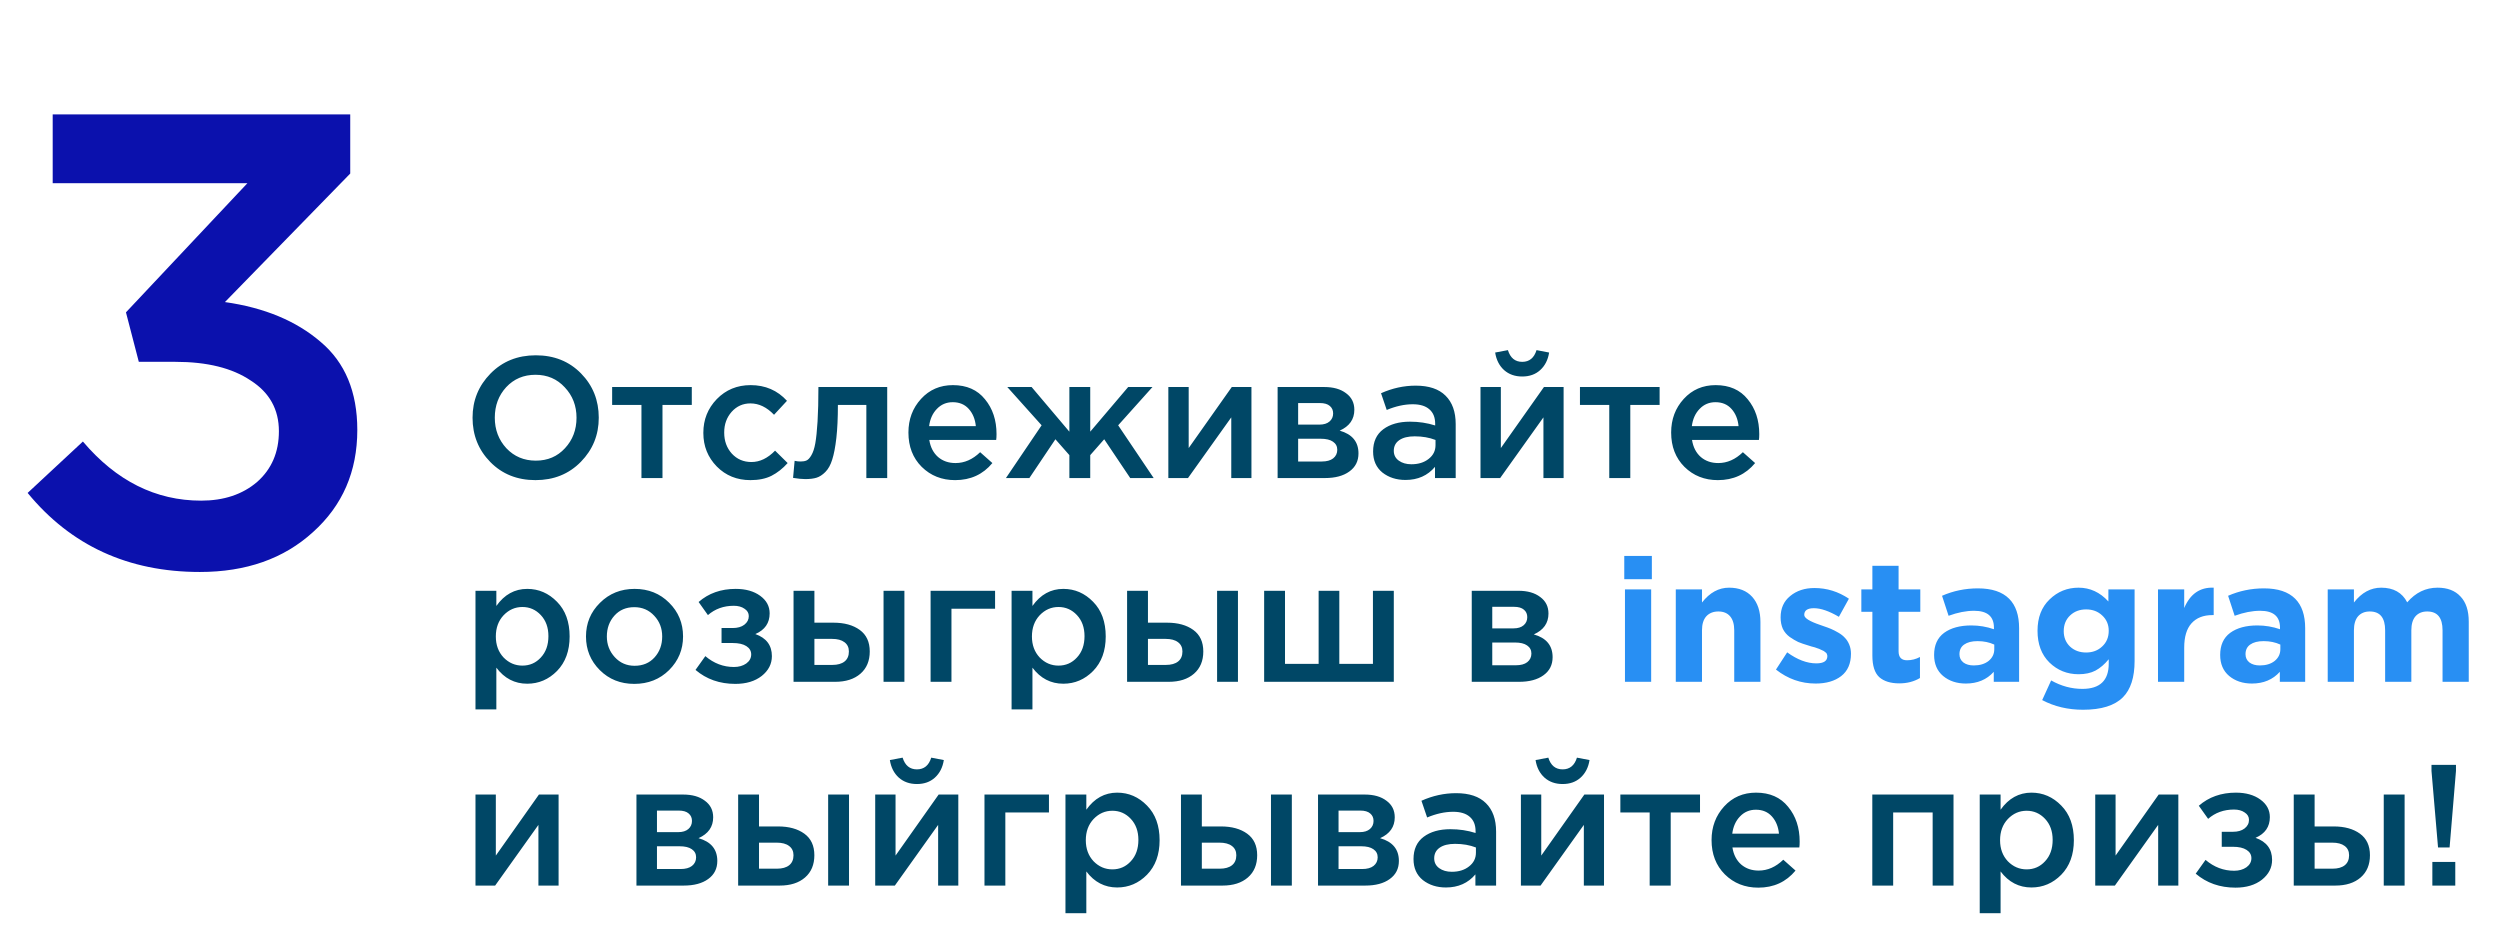 <?xml version="1.0" encoding="UTF-8"?> <svg xmlns="http://www.w3.org/2000/svg" width="319" height="120" viewBox="0 0 319 120" fill="none"> <path d="M74.114 58.932C72.589 60.487 70.66 61.264 68.328 61.264C65.996 61.264 64.075 60.494 62.564 58.954C61.053 57.414 60.298 55.529 60.298 53.3C60.298 51.1 61.061 49.223 62.586 47.668C64.111 46.113 66.04 45.336 68.372 45.336C70.704 45.336 72.625 46.106 74.136 47.646C75.647 49.186 76.402 51.071 76.402 53.3C76.402 55.5 75.639 57.377 74.114 58.932ZM64.61 57.194C65.607 58.25 66.861 58.778 68.372 58.778C69.883 58.778 71.122 58.25 72.09 57.194C73.073 56.138 73.564 54.84 73.564 53.3C73.564 51.775 73.065 50.484 72.068 49.428C71.085 48.357 69.839 47.822 68.328 47.822C66.817 47.822 65.571 48.35 64.588 49.406C63.62 50.462 63.136 51.76 63.136 53.3C63.136 54.825 63.627 56.123 64.61 57.194ZM81.849 61V51.672H78.109V49.384H88.273V51.672H84.533V61H81.849ZM95.753 61.264C94.037 61.264 92.607 60.685 91.463 59.526C90.319 58.353 89.747 56.93 89.747 55.258V55.214C89.747 53.542 90.319 52.112 91.463 50.924C92.622 49.736 94.059 49.142 95.775 49.142C97.652 49.142 99.2 49.809 100.417 51.144L98.767 52.926C97.843 51.958 96.838 51.474 95.753 51.474C94.8 51.474 94 51.833 93.355 52.552C92.724 53.271 92.409 54.143 92.409 55.17V55.214C92.409 56.27 92.732 57.157 93.377 57.876C94.037 58.595 94.873 58.954 95.885 58.954C96.956 58.954 97.96 58.47 98.899 57.502L100.505 59.086C99.874 59.79 99.185 60.333 98.437 60.714C97.704 61.081 96.809 61.264 95.753 61.264ZM102.758 61.132C102.332 61.132 101.812 61.081 101.196 60.978L101.394 58.8C101.628 58.859 101.885 58.888 102.164 58.888C102.472 58.888 102.721 58.844 102.912 58.756C103.117 58.668 103.322 58.448 103.528 58.096C103.748 57.729 103.916 57.216 104.034 56.556C104.151 55.896 104.246 54.972 104.32 53.784C104.393 52.581 104.43 51.115 104.43 49.384H113.208V61H110.546V51.672H106.916C106.916 53.329 106.85 54.737 106.718 55.896C106.586 57.055 106.41 57.971 106.19 58.646C105.984 59.321 105.691 59.849 105.31 60.23C104.943 60.597 104.569 60.839 104.188 60.956C103.806 61.073 103.33 61.132 102.758 61.132ZM121.877 61.264C120.176 61.264 118.753 60.699 117.609 59.57C116.48 58.441 115.915 56.981 115.915 55.192C115.915 53.505 116.45 52.075 117.521 50.902C118.592 49.729 119.948 49.142 121.591 49.142C123.351 49.142 124.715 49.743 125.683 50.946C126.666 52.134 127.157 53.615 127.157 55.39C127.157 55.713 127.142 55.962 127.113 56.138H118.577C118.724 57.062 119.098 57.788 119.699 58.316C120.3 58.829 121.041 59.086 121.921 59.086C123.065 59.086 124.114 58.624 125.067 57.7L126.629 59.086C125.426 60.538 123.842 61.264 121.877 61.264ZM118.555 54.378H124.517C124.429 53.483 124.128 52.75 123.615 52.178C123.102 51.606 122.42 51.32 121.569 51.32C120.762 51.32 120.088 51.606 119.545 52.178C119.002 52.735 118.672 53.469 118.555 54.378ZM128.356 61L132.91 54.268L128.532 49.384H131.634L136.452 55.082V49.384H139.114V55.082L143.954 49.384H147.056L142.678 54.268L147.21 61H144.218L140.896 56.05L139.114 58.074V61H136.452V58.074L134.67 56.05L131.348 61H128.356ZM149.08 61V49.384H151.676V57.172C154.111 53.711 155.944 51.115 157.176 49.384H159.684V61H157.11V53.256L151.588 61H149.08ZM163.024 61V49.384H168.986C170.144 49.384 171.068 49.648 171.758 50.176C172.462 50.689 172.814 51.393 172.814 52.288C172.814 53.505 172.19 54.393 170.944 54.95C172.542 55.405 173.342 56.373 173.342 57.854C173.342 58.837 172.953 59.607 172.176 60.164C171.413 60.721 170.372 61 169.052 61H163.024ZM165.642 58.888H168.656C169.286 58.888 169.77 58.756 170.108 58.492C170.46 58.213 170.636 57.847 170.636 57.392C170.636 56.952 170.452 56.607 170.086 56.358C169.734 56.109 169.213 55.984 168.524 55.984H165.642V58.888ZM165.642 54.18H168.37C168.912 54.18 169.338 54.048 169.646 53.784C169.954 53.52 170.108 53.175 170.108 52.75C170.108 52.354 169.968 52.039 169.69 51.804C169.411 51.555 168.986 51.43 168.414 51.43H165.642V54.18ZM185.746 61H183.106V59.57C182.167 60.685 180.913 61.242 179.344 61.242C178.185 61.242 177.203 60.927 176.396 60.296C175.604 59.651 175.208 58.756 175.208 57.612C175.208 56.365 175.641 55.419 176.506 54.774C177.371 54.129 178.508 53.806 179.916 53.806C181.045 53.806 182.116 53.967 183.128 54.29V54.07C183.128 53.263 182.879 52.647 182.38 52.222C181.896 51.797 181.192 51.584 180.268 51.584C179.212 51.584 178.105 51.826 176.946 52.31L176.22 50.176C177.657 49.531 179.131 49.208 180.642 49.208C182.329 49.208 183.597 49.633 184.448 50.484C185.313 51.335 185.746 52.545 185.746 54.114V61ZM183.172 56.798V56.138C182.38 55.83 181.493 55.676 180.51 55.676C179.674 55.676 179.021 55.837 178.552 56.16C178.083 56.483 177.848 56.937 177.848 57.524C177.848 58.052 178.061 58.47 178.486 58.778C178.911 59.086 179.447 59.24 180.092 59.24C180.987 59.24 181.72 59.013 182.292 58.558C182.879 58.103 183.172 57.517 183.172 56.798ZM196.524 47.228C195.923 47.771 195.16 48.042 194.236 48.042C193.312 48.042 192.542 47.771 191.926 47.228C191.31 46.671 190.929 45.923 190.782 44.984L192.41 44.676C192.718 45.673 193.327 46.172 194.236 46.172C195.146 46.172 195.754 45.673 196.062 44.676L197.668 44.984C197.522 45.923 197.14 46.671 196.524 47.228ZM188.912 61V49.384H191.508V57.172C193.943 53.711 195.776 51.115 197.008 49.384H199.516V61H196.942V53.256L191.42 61H188.912ZM205.342 61V51.672H201.602V49.384H211.766V51.672H208.026V61H205.342ZM219.201 61.264C217.5 61.264 216.077 60.699 214.933 59.57C213.804 58.441 213.239 56.981 213.239 55.192C213.239 53.505 213.774 52.075 214.845 50.902C215.916 49.729 217.272 49.142 218.915 49.142C220.675 49.142 222.039 49.743 223.007 50.946C223.99 52.134 224.481 53.615 224.481 55.39C224.481 55.713 224.466 55.962 224.437 56.138H215.901C216.048 57.062 216.422 57.788 217.023 58.316C217.624 58.829 218.365 59.086 219.245 59.086C220.389 59.086 221.438 58.624 222.391 57.7L223.953 59.086C222.75 60.538 221.166 61.264 219.201 61.264ZM215.879 54.378H221.841C221.753 53.483 221.452 52.75 220.939 52.178C220.426 51.606 219.744 51.32 218.893 51.32C218.086 51.32 217.412 51.606 216.869 52.178C216.326 52.735 215.996 53.469 215.879 54.378ZM60.672 90.52V75.384H63.334V77.32C64.361 75.868 65.673 75.142 67.272 75.142C68.739 75.142 70.007 75.692 71.078 76.792C72.149 77.877 72.684 79.351 72.684 81.214C72.684 83.047 72.149 84.514 71.078 85.614C70.007 86.699 68.739 87.242 67.272 87.242C65.673 87.242 64.361 86.56 63.334 85.196V90.52H60.672ZM66.656 84.932C67.595 84.932 68.379 84.587 69.01 83.898C69.655 83.209 69.978 82.299 69.978 81.17C69.978 80.07 69.655 79.175 69.01 78.486C68.365 77.797 67.58 77.452 66.656 77.452C65.732 77.452 64.933 77.804 64.258 78.508C63.598 79.212 63.268 80.114 63.268 81.214C63.268 82.299 63.598 83.194 64.258 83.898C64.933 84.587 65.732 84.932 66.656 84.932ZM80.932 87.264C79.172 87.264 77.706 86.677 76.532 85.504C75.359 84.331 74.772 82.901 74.772 81.214C74.772 79.527 75.366 78.097 76.554 76.924C77.742 75.736 79.216 75.142 80.976 75.142C82.736 75.142 84.203 75.729 85.376 76.902C86.564 78.075 87.158 79.513 87.158 81.214C87.158 82.886 86.564 84.316 85.376 85.504C84.188 86.677 82.707 87.264 80.932 87.264ZM80.976 84.954C82.032 84.954 82.883 84.595 83.528 83.876C84.174 83.157 84.496 82.27 84.496 81.214C84.496 80.173 84.159 79.293 83.484 78.574C82.81 77.841 81.959 77.474 80.932 77.474C79.891 77.474 79.048 77.833 78.402 78.552C77.757 79.271 77.434 80.158 77.434 81.214C77.434 82.241 77.772 83.121 78.446 83.854C79.121 84.587 79.964 84.954 80.976 84.954ZM93.829 87.264C91.835 87.264 90.141 86.67 88.747 85.482L90.001 83.722C91.087 84.646 92.304 85.108 93.653 85.108C94.269 85.108 94.79 84.961 95.215 84.668C95.641 84.36 95.853 83.971 95.853 83.502C95.853 83.062 95.648 82.71 95.237 82.446C94.827 82.182 94.247 82.05 93.499 82.05H92.069V80.136H93.499C94.115 80.136 94.607 79.997 94.973 79.718C95.355 79.425 95.545 79.058 95.545 78.618C95.545 78.222 95.362 77.907 94.995 77.672C94.643 77.423 94.189 77.298 93.631 77.298C92.341 77.298 91.241 77.694 90.331 78.486L89.143 76.814C90.419 75.699 91.996 75.142 93.873 75.142C95.149 75.142 96.191 75.435 96.997 76.022C97.804 76.609 98.207 77.357 98.207 78.266C98.207 79.498 97.599 80.378 96.381 80.906C97.789 81.405 98.493 82.343 98.493 83.722C98.493 84.719 98.061 85.563 97.195 86.252C96.33 86.927 95.208 87.264 93.829 87.264ZM101.256 87V75.384H103.918V79.454H106.36C107.739 79.454 108.853 79.762 109.704 80.378C110.555 80.994 110.98 81.911 110.98 83.128C110.98 84.331 110.584 85.277 109.792 85.966C109 86.655 107.922 87 106.558 87H101.256ZM103.918 84.844H106.206C106.881 84.844 107.401 84.697 107.768 84.404C108.135 84.111 108.318 83.685 108.318 83.128C108.318 82.615 108.127 82.219 107.746 81.94C107.379 81.661 106.851 81.522 106.162 81.522H103.918V84.844ZM112.74 87V75.384H115.402V87H112.74ZM118.744 87V75.384H126.972V77.672H121.406V87H118.744ZM129.078 90.52V75.384H131.74V77.32C132.767 75.868 134.08 75.142 135.678 75.142C137.145 75.142 138.414 75.692 139.484 76.792C140.555 77.877 141.09 79.351 141.09 81.214C141.09 83.047 140.555 84.514 139.484 85.614C138.414 86.699 137.145 87.242 135.678 87.242C134.08 87.242 132.767 86.56 131.74 85.196V90.52H129.078ZM135.062 84.932C136.001 84.932 136.786 84.587 137.416 83.898C138.062 83.209 138.384 82.299 138.384 81.17C138.384 80.07 138.062 79.175 137.416 78.486C136.771 77.797 135.986 77.452 135.062 77.452C134.138 77.452 133.339 77.804 132.664 78.508C132.004 79.212 131.674 80.114 131.674 81.214C131.674 82.299 132.004 83.194 132.664 83.898C133.339 84.587 134.138 84.932 135.062 84.932ZM143.817 87V75.384H146.479V79.454H148.921C150.299 79.454 151.414 79.762 152.265 80.378C153.115 80.994 153.541 81.911 153.541 83.128C153.541 84.331 153.145 85.277 152.353 85.966C151.561 86.655 150.483 87 149.119 87H143.817ZM146.479 84.844H148.767C149.441 84.844 149.962 84.697 150.329 84.404C150.695 84.111 150.879 83.685 150.879 83.128C150.879 82.615 150.688 82.219 150.307 81.94C149.94 81.661 149.412 81.522 148.723 81.522H146.479V84.844ZM155.301 87V75.384H157.963V87H155.301ZM161.305 87V75.384H163.967V84.712H168.257V75.384H170.897V84.712H175.187V75.384H177.849V87H161.305ZM187.795 87V75.384H193.757C194.916 75.384 195.84 75.648 196.529 76.176C197.233 76.689 197.585 77.393 197.585 78.288C197.585 79.505 196.962 80.393 195.715 80.95C197.314 81.405 198.113 82.373 198.113 83.854C198.113 84.837 197.724 85.607 196.947 86.164C196.184 86.721 195.143 87 193.823 87H187.795ZM190.413 84.888H193.427C194.058 84.888 194.542 84.756 194.879 84.492C195.231 84.213 195.407 83.847 195.407 83.392C195.407 82.952 195.224 82.607 194.857 82.358C194.505 82.109 193.984 81.984 193.295 81.984H190.413V84.888ZM190.413 80.18H193.141C193.684 80.18 194.109 80.048 194.417 79.784C194.725 79.52 194.879 79.175 194.879 78.75C194.879 78.354 194.74 78.039 194.461 77.804C194.182 77.555 193.757 77.43 193.185 77.43H190.413V80.18ZM60.672 113V101.384H63.268V109.172C65.703 105.711 67.536 103.115 68.768 101.384H71.276V113H68.702V105.256L63.18 113H60.672ZM81.211 113V101.384H87.173C88.332 101.384 89.256 101.648 89.945 102.176C90.649 102.689 91.001 103.393 91.001 104.288C91.001 105.505 90.378 106.393 89.131 106.95C90.73 107.405 91.529 108.373 91.529 109.854C91.529 110.837 91.14 111.607 90.363 112.164C89.6 112.721 88.559 113 87.239 113H81.211ZM83.829 110.888H86.843C87.474 110.888 87.958 110.756 88.295 110.492C88.647 110.213 88.823 109.847 88.823 109.392C88.823 108.952 88.64 108.607 88.273 108.358C87.921 108.109 87.4 107.984 86.711 107.984H83.829V110.888ZM83.829 106.18H86.557C87.1 106.18 87.525 106.048 87.833 105.784C88.141 105.52 88.295 105.175 88.295 104.75C88.295 104.354 88.156 104.039 87.877 103.804C87.598 103.555 87.173 103.43 86.601 103.43H83.829V106.18ZM94.188 113V101.384H96.85V105.454H99.292C100.67 105.454 101.785 105.762 102.636 106.378C103.486 106.994 103.912 107.911 103.912 109.128C103.912 110.331 103.516 111.277 102.724 111.966C101.932 112.655 100.854 113 99.49 113H94.188ZM96.85 110.844H99.138C99.812 110.844 100.333 110.697 100.7 110.404C101.066 110.111 101.25 109.685 101.25 109.128C101.25 108.615 101.059 108.219 100.678 107.94C100.311 107.661 99.783 107.522 99.094 107.522H96.85V110.844ZM105.672 113V101.384H108.334V113H105.672ZM119.288 99.228C118.687 99.771 117.924 100.042 117 100.042C116.076 100.042 115.306 99.771 114.69 99.228C114.074 98.671 113.693 97.923 113.546 96.984L115.174 96.676C115.482 97.673 116.091 98.172 117 98.172C117.909 98.172 118.518 97.673 118.826 96.676L120.432 96.984C120.285 97.923 119.904 98.671 119.288 99.228ZM111.676 113V101.384H114.272V109.172C116.707 105.711 118.54 103.115 119.772 101.384H122.28V113H119.706V105.256L114.184 113H111.676ZM125.619 113V101.384H133.847V103.672H128.281V113H125.619ZM135.953 116.52V101.384H138.615V103.32C139.642 101.868 140.955 101.142 142.553 101.142C144.02 101.142 145.289 101.692 146.359 102.792C147.43 103.877 147.965 105.351 147.965 107.214C147.965 109.047 147.43 110.514 146.359 111.614C145.289 112.699 144.02 113.242 142.553 113.242C140.955 113.242 139.642 112.56 138.615 111.196V116.52H135.953ZM141.937 110.932C142.876 110.932 143.661 110.587 144.291 109.898C144.937 109.209 145.259 108.299 145.259 107.17C145.259 106.07 144.937 105.175 144.291 104.486C143.646 103.797 142.861 103.452 141.937 103.452C141.013 103.452 140.214 103.804 139.539 104.508C138.879 105.212 138.549 106.114 138.549 107.214C138.549 108.299 138.879 109.194 139.539 109.898C140.214 110.587 141.013 110.932 141.937 110.932ZM150.692 113V101.384H153.354V105.454H155.796C157.174 105.454 158.289 105.762 159.14 106.378C159.99 106.994 160.416 107.911 160.416 109.128C160.416 110.331 160.02 111.277 159.228 111.966C158.436 112.655 157.358 113 155.994 113H150.692ZM153.354 110.844H155.642C156.316 110.844 156.837 110.697 157.204 110.404C157.57 110.111 157.754 109.685 157.754 109.128C157.754 108.615 157.563 108.219 157.182 107.94C156.815 107.661 156.287 107.522 155.598 107.522H153.354V110.844ZM162.176 113V101.384H164.838V113H162.176ZM168.18 113V101.384H174.142C175.3 101.384 176.224 101.648 176.914 102.176C177.618 102.689 177.97 103.393 177.97 104.288C177.97 105.505 177.346 106.393 176.1 106.95C177.698 107.405 178.498 108.373 178.498 109.854C178.498 110.837 178.109 111.607 177.332 112.164C176.569 112.721 175.528 113 174.208 113H168.18ZM170.798 110.888H173.812C174.442 110.888 174.926 110.756 175.264 110.492C175.616 110.213 175.792 109.847 175.792 109.392C175.792 108.952 175.608 108.607 175.242 108.358C174.89 108.109 174.369 107.984 173.68 107.984H170.798V110.888ZM170.798 106.18H173.526C174.068 106.18 174.494 106.048 174.802 105.784C175.11 105.52 175.264 105.175 175.264 104.75C175.264 104.354 175.124 104.039 174.846 103.804C174.567 103.555 174.142 103.43 173.57 103.43H170.798V106.18ZM190.902 113H188.262V111.57C187.324 112.685 186.07 113.242 184.5 113.242C183.342 113.242 182.359 112.927 181.552 112.296C180.76 111.651 180.364 110.756 180.364 109.612C180.364 108.365 180.797 107.419 181.662 106.774C182.528 106.129 183.664 105.806 185.072 105.806C186.202 105.806 187.272 105.967 188.284 106.29V106.07C188.284 105.263 188.035 104.647 187.536 104.222C187.052 103.797 186.348 103.584 185.424 103.584C184.368 103.584 183.261 103.826 182.102 104.31L181.376 102.176C182.814 101.531 184.288 101.208 185.798 101.208C187.485 101.208 188.754 101.633 189.604 102.484C190.47 103.335 190.902 104.545 190.902 106.114V113ZM188.328 108.798V108.138C187.536 107.83 186.649 107.676 185.666 107.676C184.83 107.676 184.178 107.837 183.708 108.16C183.239 108.483 183.004 108.937 183.004 109.524C183.004 110.052 183.217 110.47 183.642 110.778C184.068 111.086 184.603 111.24 185.248 111.24C186.143 111.24 186.876 111.013 187.448 110.558C188.035 110.103 188.328 109.517 188.328 108.798ZM201.68 99.228C201.079 99.771 200.316 100.042 199.392 100.042C198.468 100.042 197.698 99.771 197.082 99.228C196.466 98.671 196.085 97.923 195.938 96.984L197.566 96.676C197.874 97.673 198.483 98.172 199.392 98.172C200.302 98.172 200.91 97.673 201.218 96.676L202.824 96.984C202.678 97.923 202.296 98.671 201.68 99.228ZM194.068 113V101.384H196.664V109.172C199.099 105.711 200.932 103.115 202.164 101.384H204.672V113H202.098V105.256L196.576 113H194.068ZM210.498 113V103.672H206.758V101.384H216.922V103.672H213.182V113H210.498ZM224.357 113.264C222.656 113.264 221.233 112.699 220.089 111.57C218.96 110.441 218.395 108.981 218.395 107.192C218.395 105.505 218.931 104.075 220.001 102.902C221.072 101.729 222.429 101.142 224.071 101.142C225.831 101.142 227.195 101.743 228.163 102.946C229.146 104.134 229.637 105.615 229.637 107.39C229.637 107.713 229.623 107.962 229.593 108.138H221.057C221.204 109.062 221.578 109.788 222.179 110.316C222.781 110.829 223.521 111.086 224.401 111.086C225.545 111.086 226.594 110.624 227.547 109.7L229.109 111.086C227.907 112.538 226.323 113.264 224.357 113.264ZM221.035 106.378H226.997C226.909 105.483 226.609 104.75 226.095 104.178C225.582 103.606 224.9 103.32 224.049 103.32C223.243 103.32 222.568 103.606 222.025 104.178C221.483 104.735 221.153 105.469 221.035 106.378ZM238.906 113V101.384H249.268V113H246.606V103.672H241.568V113H238.906ZM252.613 116.52V101.384H255.275V103.32C256.302 101.868 257.615 101.142 259.213 101.142C260.68 101.142 261.949 101.692 263.019 102.792C264.09 103.877 264.625 105.351 264.625 107.214C264.625 109.047 264.09 110.514 263.019 111.614C261.949 112.699 260.68 113.242 259.213 113.242C257.615 113.242 256.302 112.56 255.275 111.196V116.52H252.613ZM258.597 110.932C259.536 110.932 260.321 110.587 260.951 109.898C261.597 109.209 261.919 108.299 261.919 107.17C261.919 106.07 261.597 105.175 260.951 104.486C260.306 103.797 259.521 103.452 258.597 103.452C257.673 103.452 256.874 103.804 256.199 104.508C255.539 105.212 255.209 106.114 255.209 107.214C255.209 108.299 255.539 109.194 256.199 109.898C256.874 110.587 257.673 110.932 258.597 110.932ZM267.352 113V101.384H269.948V109.172C272.382 105.711 274.216 103.115 275.448 101.384H277.956V113H275.382V105.256L269.86 113H267.352ZM285.255 113.264C283.26 113.264 281.566 112.67 280.173 111.482L281.427 109.722C282.512 110.646 283.73 111.108 285.079 111.108C285.695 111.108 286.216 110.961 286.641 110.668C287.066 110.36 287.279 109.971 287.279 109.502C287.279 109.062 287.074 108.71 286.663 108.446C286.252 108.182 285.673 108.05 284.925 108.05H283.495V106.136H284.925C285.541 106.136 286.032 105.997 286.399 105.718C286.78 105.425 286.971 105.058 286.971 104.618C286.971 104.222 286.788 103.907 286.421 103.672C286.069 103.423 285.614 103.298 285.057 103.298C283.766 103.298 282.666 103.694 281.757 104.486L280.569 102.814C281.845 101.699 283.422 101.142 285.299 101.142C286.575 101.142 287.616 101.435 288.423 102.022C289.23 102.609 289.633 103.357 289.633 104.266C289.633 105.498 289.024 106.378 287.807 106.906C289.215 107.405 289.919 108.343 289.919 109.722C289.919 110.719 289.486 111.563 288.621 112.252C287.756 112.927 286.634 113.264 285.255 113.264ZM292.682 113V101.384H295.344V105.454H297.786C299.164 105.454 300.279 105.762 301.13 106.378C301.98 106.994 302.406 107.911 302.406 109.128C302.406 110.331 302.01 111.277 301.218 111.966C300.426 112.655 299.348 113 297.984 113H292.682ZM295.344 110.844H297.632C298.306 110.844 298.827 110.697 299.194 110.404C299.56 110.111 299.744 109.685 299.744 109.128C299.744 108.615 299.553 108.219 299.172 107.94C298.805 107.661 298.277 107.522 297.588 107.522H295.344V110.844ZM304.166 113V101.384H306.828V113H304.166ZM311.094 108.138L310.258 98.37V97.6H313.382V98.37L312.568 108.138H311.094ZM310.368 113V109.986H313.294V113H310.368Z" fill="#004766"></path> <path d="M207.257 73.91V70.94H210.777V73.91H207.257ZM207.345 87V75.208H210.689V87H207.345ZM213.83 87V75.208H217.174V76.88C218.157 75.619 219.308 74.988 220.628 74.988C221.889 74.988 222.872 75.377 223.576 76.154C224.28 76.931 224.632 78.002 224.632 79.366V87H221.288V80.422C221.288 79.645 221.112 79.051 220.76 78.64C220.408 78.229 219.909 78.024 219.264 78.024C218.619 78.024 218.105 78.229 217.724 78.64C217.357 79.051 217.174 79.645 217.174 80.422V87H213.83ZM231.673 87.22C229.81 87.22 228.124 86.626 226.613 85.438L228.043 83.238C229.334 84.177 230.573 84.646 231.761 84.646C232.7 84.646 233.169 84.338 233.169 83.722C233.169 83.649 233.154 83.575 233.125 83.502C233.11 83.429 233.074 83.363 233.015 83.304C232.956 83.245 232.89 83.194 232.817 83.15C232.758 83.091 232.67 83.04 232.553 82.996C232.45 82.937 232.355 82.893 232.267 82.864C232.194 82.82 232.084 82.776 231.937 82.732C231.79 82.673 231.666 82.629 231.563 82.6C231.46 82.571 231.321 82.534 231.145 82.49C230.969 82.431 230.83 82.387 230.727 82.358C230.228 82.211 229.803 82.065 229.451 81.918C229.114 81.757 228.754 81.544 228.373 81.28C227.992 81.001 227.698 80.657 227.493 80.246C227.302 79.821 227.207 79.329 227.207 78.772C227.207 77.613 227.618 76.704 228.439 76.044C229.26 75.369 230.287 75.032 231.519 75.032C233.103 75.032 234.57 75.487 235.919 76.396L234.643 78.706C233.396 77.973 232.333 77.606 231.453 77.606C230.632 77.606 230.221 77.892 230.221 78.464C230.221 78.86 230.896 79.285 232.245 79.74C232.406 79.799 232.531 79.843 232.619 79.872C233.015 80.004 233.352 80.129 233.631 80.246C233.91 80.363 234.225 80.525 234.577 80.73C234.929 80.935 235.208 81.155 235.413 81.39C235.633 81.61 235.816 81.896 235.963 82.248C236.11 82.6 236.183 82.989 236.183 83.414C236.183 84.675 235.765 85.629 234.929 86.274C234.108 86.905 233.022 87.22 231.673 87.22ZM242.347 87.198C241.247 87.198 240.396 86.934 239.795 86.406C239.208 85.863 238.915 84.947 238.915 83.656V78.068H237.507V75.208H238.915V72.194H242.259V75.208H245.031V78.068H242.259V83.106C242.259 83.869 242.618 84.25 243.337 84.25C243.924 84.25 244.474 84.111 244.987 83.832V86.516C244.224 86.971 243.344 87.198 242.347 87.198ZM250.84 87.22C249.681 87.22 248.713 86.897 247.936 86.252C247.173 85.607 246.792 84.712 246.792 83.568C246.792 82.321 247.217 81.383 248.068 80.752C248.933 80.121 250.092 79.806 251.544 79.806C252.527 79.806 253.487 79.967 254.426 80.29V80.092C254.426 78.655 253.583 77.936 251.896 77.936C250.884 77.936 249.799 78.149 248.64 78.574L247.804 76.022C249.241 75.391 250.767 75.076 252.38 75.076C254.155 75.076 255.482 75.516 256.362 76.396C257.213 77.247 257.638 78.501 257.638 80.158V87H254.404V85.724C253.509 86.721 252.321 87.22 250.84 87.22ZM251.852 84.91C252.629 84.91 253.26 84.719 253.744 84.338C254.228 83.942 254.47 83.443 254.47 82.842V82.248C253.839 81.955 253.128 81.808 252.336 81.808C251.603 81.808 251.031 81.955 250.62 82.248C250.224 82.527 250.026 82.937 250.026 83.48C250.026 83.92 250.195 84.272 250.532 84.536C250.869 84.785 251.309 84.91 251.852 84.91ZM265.796 90.564C263.874 90.564 262.136 90.153 260.582 89.332L261.726 86.824C263.002 87.543 264.329 87.902 265.708 87.902C267.952 87.902 269.074 86.831 269.074 84.69V84.118C268.546 84.763 267.981 85.247 267.38 85.57C266.793 85.878 266.074 86.032 265.224 86.032C263.772 86.032 262.532 85.533 261.506 84.536C260.494 83.539 259.988 82.189 259.988 80.488C259.988 78.801 260.501 77.467 261.528 76.484C262.554 75.487 263.786 74.988 265.224 74.988C266.69 74.988 267.959 75.575 269.03 76.748V75.208H272.374V84.338C272.374 86.435 271.875 87.983 270.878 88.98C269.822 90.036 268.128 90.564 265.796 90.564ZM264.146 82.512C264.688 83.011 265.37 83.26 266.192 83.26C267.013 83.26 267.695 83.003 268.238 82.49C268.795 81.977 269.074 81.309 269.074 80.488C269.074 79.696 268.795 79.043 268.238 78.53C267.695 78.017 267.013 77.76 266.192 77.76C265.37 77.76 264.688 78.017 264.146 78.53C263.603 79.043 263.332 79.711 263.332 80.532C263.332 81.339 263.603 81.999 264.146 82.512ZM275.361 87V75.208H278.705V77.584C279.468 75.78 280.722 74.915 282.467 74.988V78.486H282.291C281.147 78.486 280.26 78.838 279.629 79.542C279.013 80.231 278.705 81.265 278.705 82.644V87H275.361ZM287.342 87.22C286.183 87.22 285.215 86.897 284.438 86.252C283.675 85.607 283.294 84.712 283.294 83.568C283.294 82.321 283.719 81.383 284.57 80.752C285.435 80.121 286.594 79.806 288.046 79.806C289.029 79.806 289.989 79.967 290.928 80.29V80.092C290.928 78.655 290.085 77.936 288.398 77.936C287.386 77.936 286.301 78.149 285.142 78.574L284.306 76.022C285.743 75.391 287.269 75.076 288.882 75.076C290.657 75.076 291.984 75.516 292.864 76.396C293.715 77.247 294.14 78.501 294.14 80.158V87H290.906V85.724C290.011 86.721 288.823 87.22 287.342 87.22ZM288.354 84.91C289.131 84.91 289.762 84.719 290.246 84.338C290.73 83.942 290.972 83.443 290.972 82.842V82.248C290.341 81.955 289.63 81.808 288.838 81.808C288.105 81.808 287.533 81.955 287.122 82.248C286.726 82.527 286.528 82.937 286.528 83.48C286.528 83.92 286.697 84.272 287.034 84.536C287.371 84.785 287.811 84.91 288.354 84.91ZM297.017 87V75.208H300.361V76.88C301.344 75.619 302.503 74.988 303.837 74.988C305.407 74.988 306.514 75.611 307.159 76.858C308.23 75.611 309.521 74.988 311.031 74.988C312.293 74.988 313.268 75.362 313.957 76.11C314.661 76.843 315.013 77.914 315.013 79.322V87H311.669V80.422C311.669 78.823 311.017 78.024 309.711 78.024C309.081 78.024 308.582 78.229 308.215 78.64C307.863 79.051 307.687 79.645 307.687 80.422V87H304.343V80.422C304.343 78.823 303.691 78.024 302.385 78.024C301.755 78.024 301.256 78.229 300.889 78.64C300.537 79.051 300.361 79.645 300.361 80.422V87H297.017Z" fill="#288FF3"></path> <path d="M25.502 72.984C16.373 72.984 9.047 69.622 3.526 62.898L10.578 56.338C14.842 61.367 19.871 63.882 25.666 63.882C28.563 63.882 30.941 63.089 32.8 61.504C34.659 59.864 35.588 57.705 35.588 55.026C35.588 52.238 34.385 50.079 31.98 48.548C29.629 46.963 26.431 46.17 22.386 46.17H17.712L16.072 39.856L31.57 23.374H6.724V14.6H44.69V22.144L28.7 38.544C33.729 39.255 37.802 40.949 40.918 43.628C44.034 46.252 45.592 49.997 45.592 54.862C45.592 60.165 43.706 64.511 39.934 67.9C36.217 71.289 31.406 72.984 25.502 72.984Z" fill="#0B11AD"></path> </svg> 